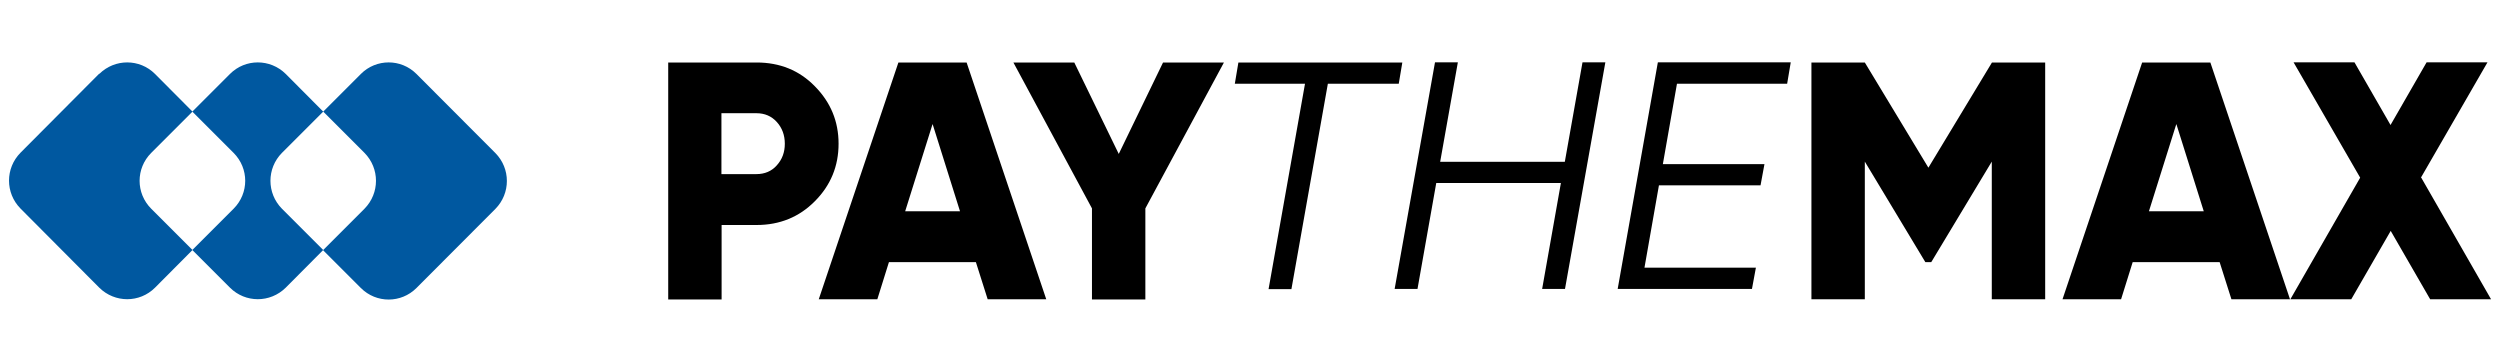 <?xml version="1.0"?>
<svg width="140" height="20" xmlns="http://www.w3.org/2000/svg" xmlns:svg="http://www.w3.org/2000/svg">
 <g class="layer">
  <title>Layer 1</title>
  <g id="svg_11">
   <path d="m37.41,3.5l4.96,0c1.3,0 2.39,0.44 3.26,1.33c0.89,0.9 1.33,1.97 1.33,3.22c0,1.25 -0.44,2.33 -1.33,3.22c-0.87,0.88 -1.96,1.33 -3.26,1.33l-1.96,0l0,4.17l-2.99,0l0,-13.26zm2.99,6.25l1.96,0c0.46,0 0.85,-0.16 1.14,-0.49c0.3,-0.33 0.45,-0.73 0.45,-1.21c0,-0.48 -0.15,-0.89 -0.45,-1.22c-0.3,-0.33 -0.68,-0.49 -1.14,-0.49l-1.96,0l0,3.41l0,-0.01z" fill="black" id="svg_1"/>
   <path d="m58.59,16.76l-3.28,0l-0.66,-2.08l-4.87,0l-0.65,2.08l-3.28,0l4.46,-13.26l3.82,0l4.46,13.26l0.01,0zm-6.37,-9.8l-1.53,4.87l3.07,0l-1.53,-4.87z" fill="black" id="svg_2"/>
   <path d="m65.13,3.5l3.41,0l-4.4,8.17l0,5.1l-2.99,0l0,-5.1l-4.4,-8.17l3.41,0l2.49,5.12l2.48,-5.12l0.01,0z" fill="black" id="svg_3"/>
   <path d="m111.54,3.5l2.99,0l0,13.26l-2.99,0l0,-7.71l-3.39,5.63l-0.33,0l-3.39,-5.63l0,7.71l-2.99,0l0,-13.26l2.99,0l3.56,5.89l3.56,-5.89l-0.01,0z" fill="black" id="svg_4"/>
   <path d="m128.24,16.76l-3.28,0l-0.66,-2.08l-4.87,0l-0.65,2.08l-3.28,0l4.46,-13.26l3.82,0l4.46,13.26l0.01,0zm-6.37,-9.8l-1.53,4.87l3.07,0l-1.53,-4.87z" fill="black" id="svg_5"/>
   <path d="m135.59,9.95l3.91,6.81l-3.41,0l-2.21,-3.83l-2.21,3.83l-3.41,0l3.91,-6.81l-3.73,-6.46l3.41,0l2.02,3.51l2.02,-3.51l3.41,0l-3.73,6.46z" fill="black" id="svg_6"/>
   <path d="m69.34,3.5l9.19,0l-0.2,1.19l-3.97,0l-2.04,11.5l-1.28,0l2.04,-11.5l-3.93,0l0.2,-1.19l-0.01,0z" fill="black" id="svg_7"/>
   <path d="m87.63,9.06l0.99,-5.57l1.28,0l-2.26,12.69l-1.28,0l1.05,-5.93l-6.98,0l-1.05,5.93l-1.28,0l2.26,-12.69l1.28,0l-0.99,5.57l6.98,0z" fill="black" id="svg_8"/>
   <path d="m100.28,3.5l-0.2,1.19l-6.17,0l-0.79,4.5l5.69,0l-0.22,1.19l-5.69,0l-0.81,4.61l6.24,0l-0.22,1.19l-7.52,0l2.25,-12.69l7.44,0z" fill="black" id="svg_9"/>
   <path clip-rule="evenodd" d="m5.56,4.14c0.87,-0.86 2.26,-0.86 3.12,0l2.1,2.11l-2.31,2.31c-0.87,0.87 -0.87,2.26 0,3.13l2.31,2.31l-2.1,2.11c-0.86,0.86 -2.25,0.86 -3.12,0l-4.41,-4.43c-0.86,-0.87 -0.86,-2.26 0,-3.13l4.41,-4.43zm12.54,9.86l-2.1,2.11c-0.87,0.86 -2.26,0.86 -3.12,0l-2.11,-2.11l2.31,-2.31c0.87,-0.87 0.87,-2.26 0,-3.13l-2.31,-2.31l2.11,-2.11c0.86,-0.86 2.25,-0.86 3.12,0l2.1,2.11l-2.31,2.31c-0.86,0.87 -0.86,2.26 0,3.13l2.31,2.31zm0,0l2.31,-2.31c0.86,-0.87 0.86,-2.26 0,-3.13l-2.31,-2.31l2.11,-2.11c0.86,-0.86 2.25,-0.86 3.11,0l4.42,4.43c0.86,0.87 0.86,2.26 0,3.13l-4.42,4.43c-0.86,0.86 -2.25,0.86 -3.11,0l-2.11,-2.11z" fill="#0058A0" fill-rule="evenodd" id="svg_10"/>
  </g>
 </g>
</svg>